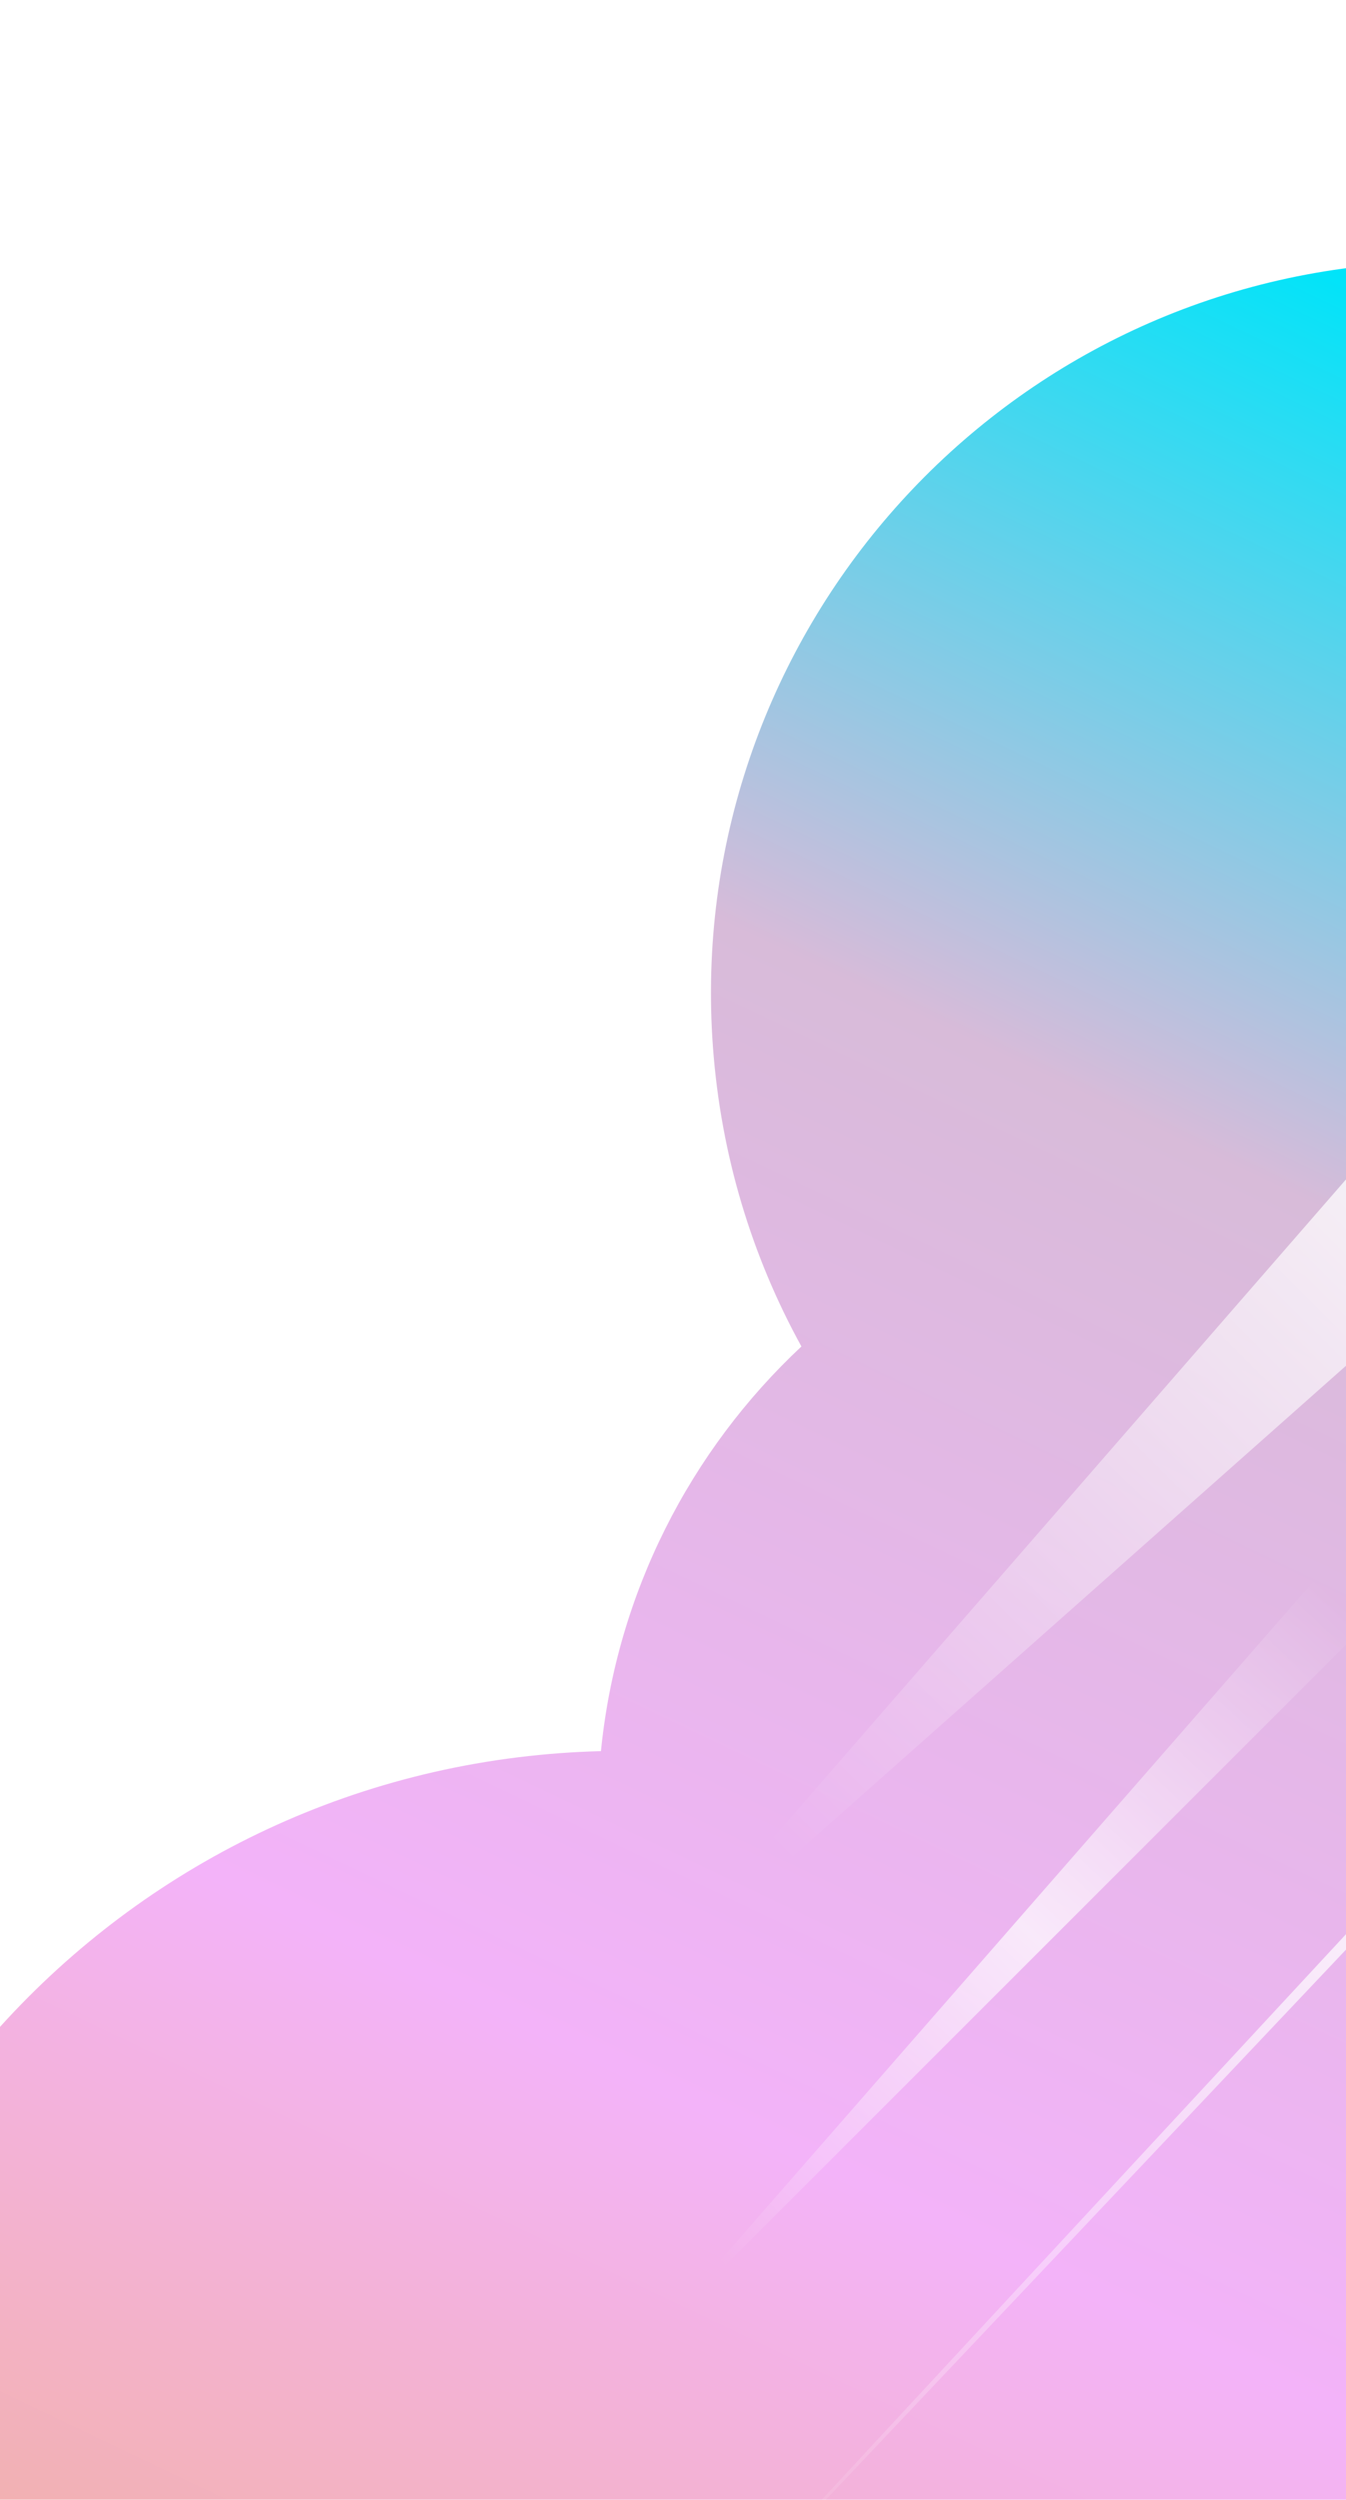 <?xml version="1.0" encoding="UTF-8"?> <svg xmlns="http://www.w3.org/2000/svg" width="320" height="594" viewBox="0 0 320 594" fill="none"><g clip-path="url(#clip0_1178_3161)"><rect width="320" height="594" fill="white"></rect><g filter="url(#filter0_f_1178_3161)"><path fill-rule="evenodd" clip-rule="evenodd" d="M346.436 600.788C354.433 710.522 271.959 805.962 162.225 813.958C52.491 821.955 -42.949 739.481 -50.946 629.747C-58.943 520.013 23.531 424.573 133.265 416.576C136.479 416.342 139.681 416.186 142.869 416.105C146.601 378.57 164.093 344.662 190.532 319.948C178.806 298.665 171.376 274.572 169.494 248.748C162.514 152.967 234.501 69.663 330.282 62.683C426.063 55.703 509.367 127.69 516.347 223.471C521.088 288.526 489.4 347.825 438.57 381.363C442.829 393.655 445.573 406.698 446.563 420.288C451.731 491.204 407.514 554.317 343.056 575.899C344.681 584.014 345.819 592.319 346.436 600.788Z" fill="url(#paint0_linear_1178_3161)"></path></g><g opacity="0.8" filter="url(#filter1_f_1178_3161)"><path d="M180.412 610.101L479.151 288L482.682 291.308L179.983 611.266L180.412 610.101Z" fill="url(#paint1_linear_1178_3161)"></path></g><g opacity="0.7" filter="url(#filter2_f_1178_3161)"><path d="M170.835 537.579L312.93 375.001L324.738 386.065L171.631 539.094L170.835 537.579Z" fill="url(#paint2_linear_1178_3161)"></path></g><g opacity="0.8" filter="url(#filter3_f_1178_3161)"><path d="M183.482 437.061L472.575 104.999L517.361 149.536L187.151 442.322L183.482 437.061Z" fill="url(#paint3_linear_1178_3161)"></path></g></g><defs><filter id="filter0_f_1178_3161" x="-201.48" y="-87.785" width="868.297" height="1052.28" filterUnits="userSpaceOnUse" color-interpolation-filters="sRGB"><feFlood flood-opacity="0" result="BackgroundImageFix"></feFlood><feBlend mode="normal" in="SourceGraphic" in2="BackgroundImageFix" result="shape"></feBlend><feGaussianBlur stdDeviation="75" result="effect1_foregroundBlur_1178_3161"></feGaussianBlur></filter><filter id="filter1_f_1178_3161" x="173.988" y="282.004" width="314.692" height="335.258" filterUnits="userSpaceOnUse" color-interpolation-filters="sRGB"><feFlood flood-opacity="0" result="BackgroundImageFix"></feFlood><feBlend mode="normal" in="SourceGraphic" in2="BackgroundImageFix" result="shape"></feBlend><feGaussianBlur stdDeviation="2.998" result="effect1_foregroundBlur_1178_3161"></feGaussianBlur></filter><filter id="filter2_f_1178_3161" x="164.84" y="369.004" width="165.895" height="176.086" filterUnits="userSpaceOnUse" color-interpolation-filters="sRGB"><feFlood flood-opacity="0" result="BackgroundImageFix"></feFlood><feBlend mode="normal" in="SourceGraphic" in2="BackgroundImageFix" result="shape"></feBlend><feGaussianBlur stdDeviation="2.998" result="effect1_foregroundBlur_1178_3161"></feGaussianBlur></filter><filter id="filter3_f_1178_3161" x="168.48" y="90" width="363.883" height="367.322" filterUnits="userSpaceOnUse" color-interpolation-filters="sRGB"><feFlood flood-opacity="0" result="BackgroundImageFix"></feFlood><feBlend mode="normal" in="SourceGraphic" in2="BackgroundImageFix" result="shape"></feBlend><feGaussianBlur stdDeviation="7.5" result="effect1_foregroundBlur_1178_3161"></feGaussianBlur></filter><linearGradient id="paint0_linear_1178_3161" x1="368.862" y1="80.455" x2="33.49" y2="782.49" gradientUnits="userSpaceOnUse"><stop offset="0.01" stop-color="#00E4F9"></stop><stop offset="0.27" stop-color="#D8BBD9"></stop><stop offset="0.6" stop-color="#F3B3F9"></stop><stop offset="0.94" stop-color="#F2B081"></stop></linearGradient><linearGradient id="paint1_linear_1178_3161" x1="180.146" y1="610.656" x2="480.917" y2="289.654" gradientUnits="userSpaceOnUse"><stop stop-color="white" stop-opacity="0"></stop><stop offset="0.5" stop-color="white"></stop><stop offset="1" stop-color="white" stop-opacity="0"></stop></linearGradient><linearGradient id="paint2_linear_1178_3161" x1="171.091" y1="538.213" x2="318.834" y2="380.533" gradientUnits="userSpaceOnUse"><stop stop-color="white" stop-opacity="0"></stop><stop offset="0.5" stop-color="white"></stop><stop offset="1" stop-color="white" stop-opacity="0"></stop></linearGradient><linearGradient id="paint3_linear_1178_3161" x1="184.786" y1="439.185" x2="494.969" y2="127.268" gradientUnits="userSpaceOnUse"><stop stop-color="white" stop-opacity="0"></stop><stop offset="0.5" stop-color="white"></stop><stop offset="1" stop-color="white" stop-opacity="0"></stop></linearGradient><clipPath id="clip0_1178_3161"><rect width="320" height="594" fill="white"></rect></clipPath></defs></svg> 